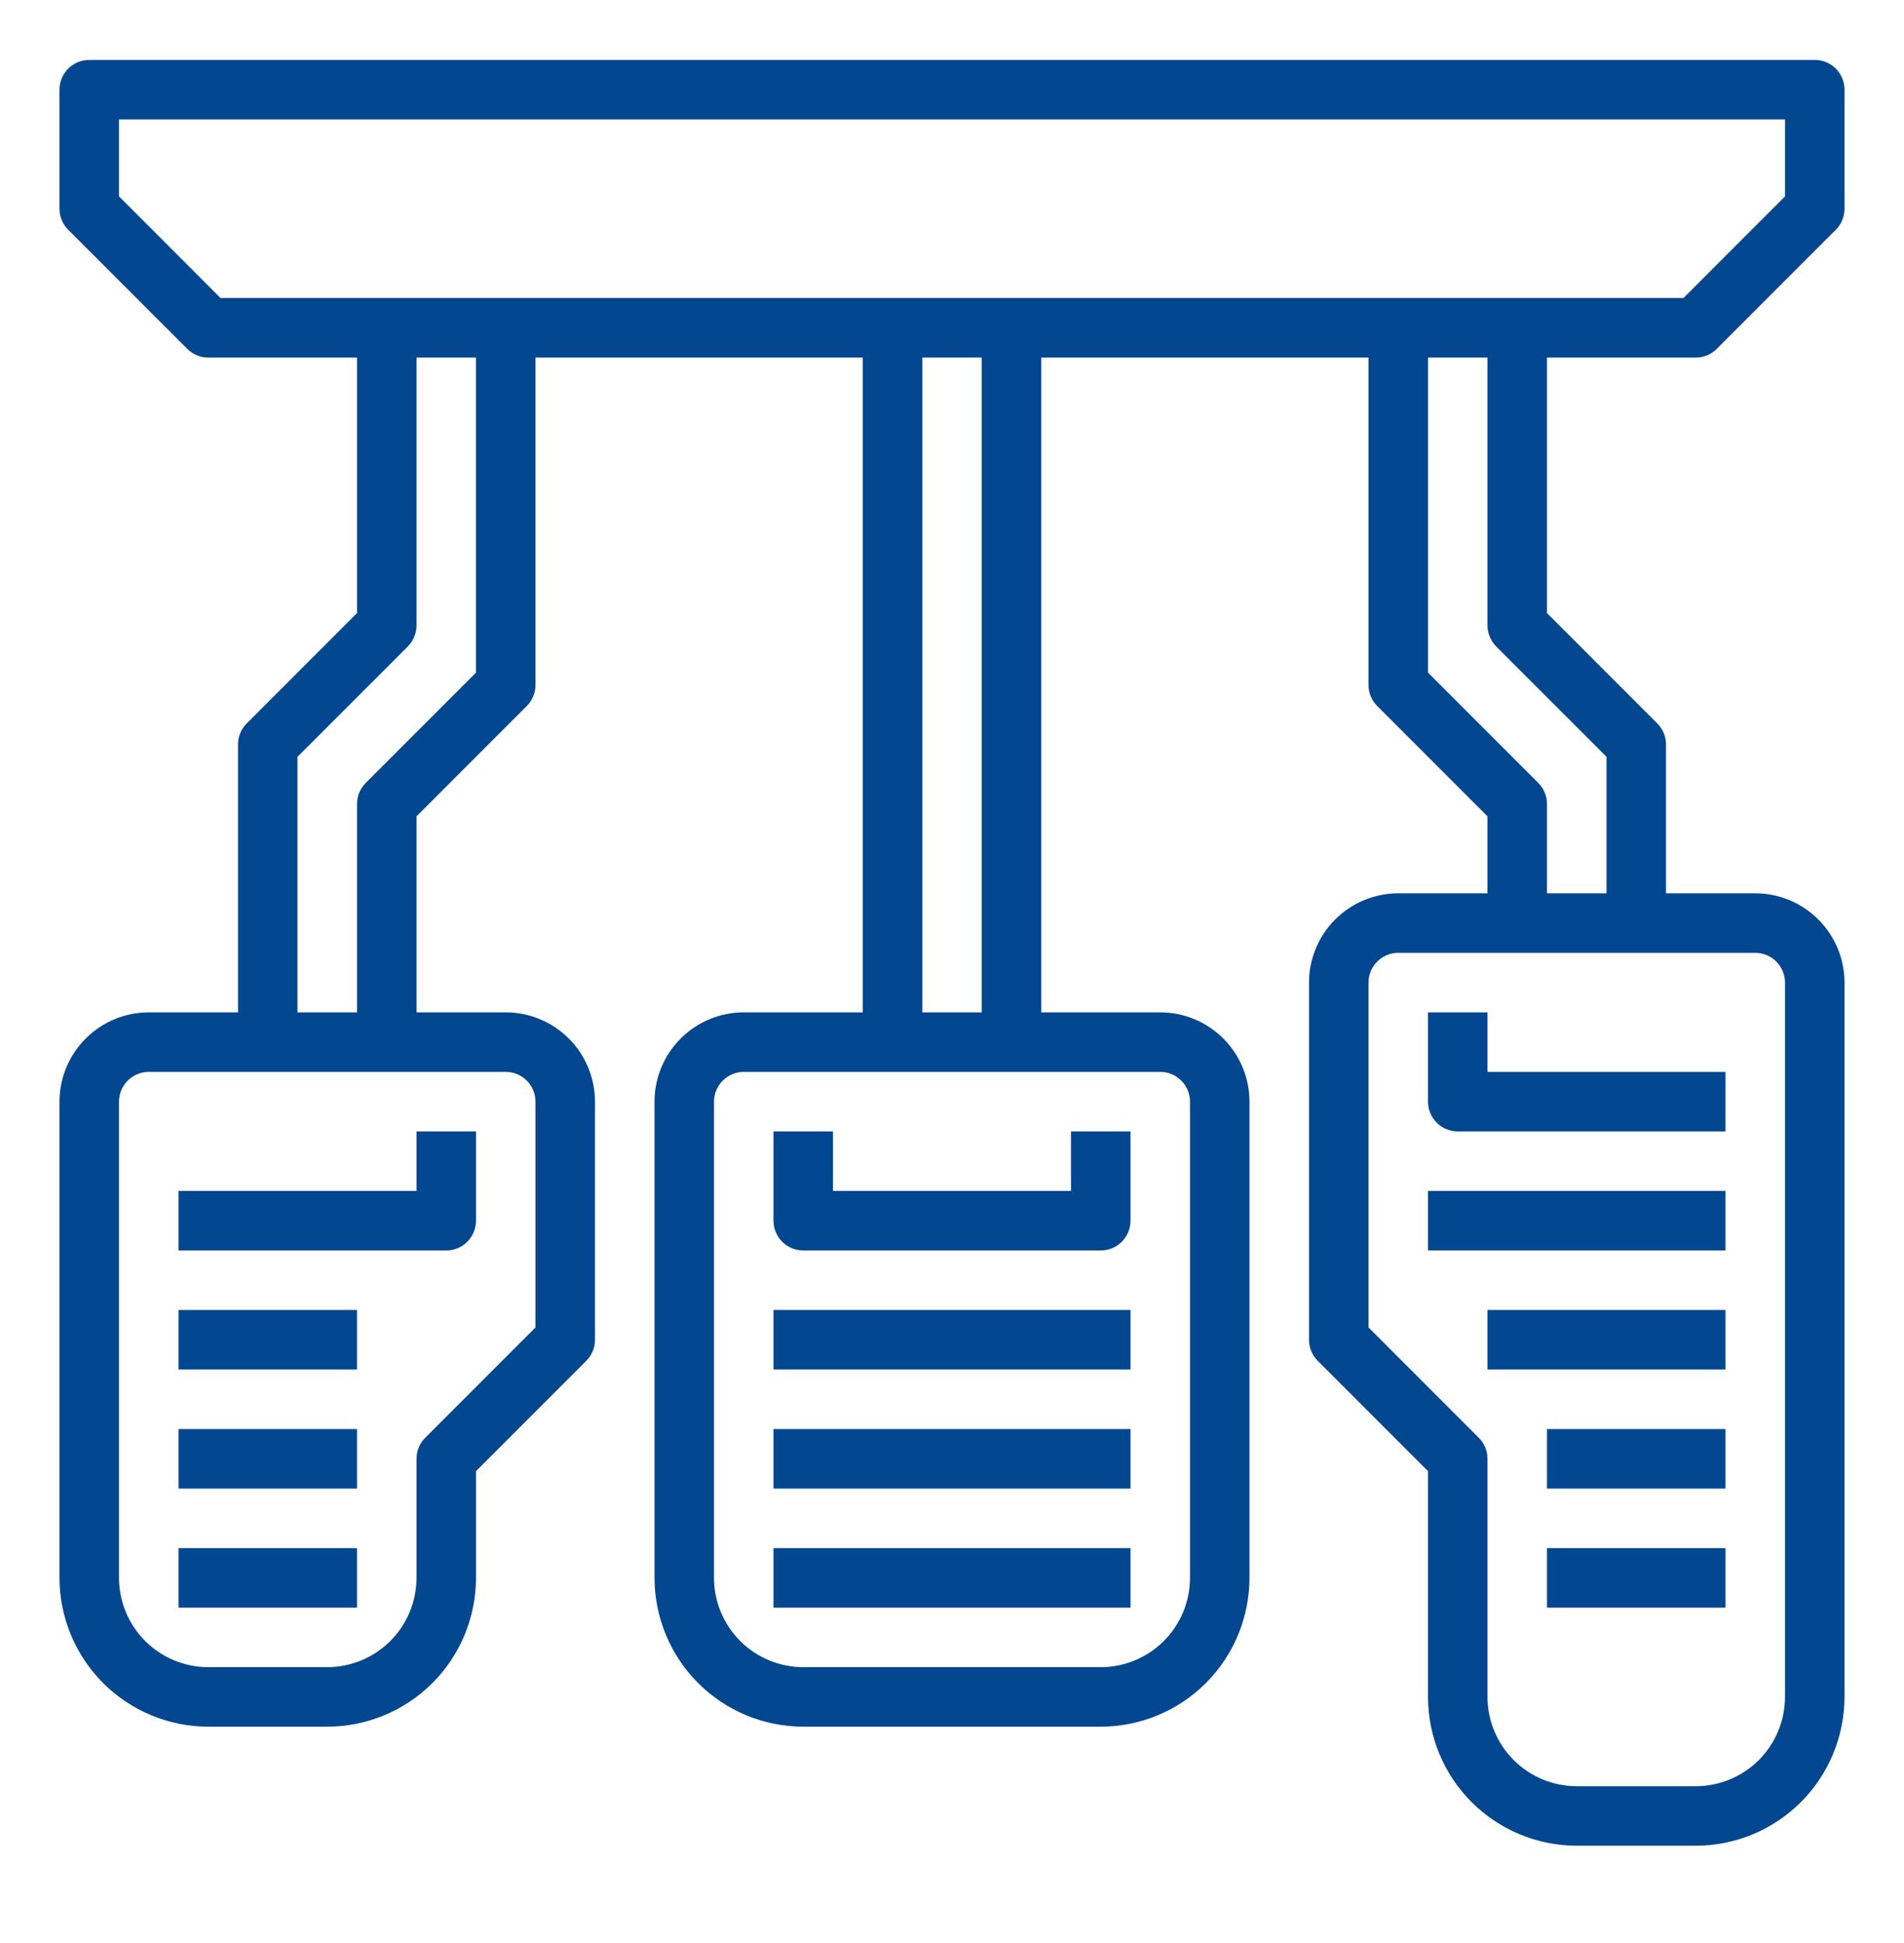 <?xml version="1.0" encoding="UTF-8"?>
<svg xmlns="http://www.w3.org/2000/svg" width="50" height="51" viewBox="0 0 50 51" fill="none">
  <path d="M44.531 9.385C44.634 9.385 44.735 9.365 44.83 9.326C44.925 9.286 45.011 9.229 45.084 9.156L48.209 6.031C48.281 5.959 48.339 5.873 48.378 5.778C48.417 5.683 48.438 5.581 48.438 5.479V2.354C48.438 2.147 48.355 1.948 48.209 1.801C48.062 1.655 47.864 1.573 47.656 1.573H2.344C2.137 1.573 1.938 1.655 1.791 1.801C1.645 1.948 1.562 2.147 1.562 2.354V5.479C1.562 5.581 1.583 5.683 1.622 5.778C1.661 5.873 1.719 5.959 1.791 6.031L4.916 9.156C4.989 9.229 5.075 9.286 5.17 9.326C5.265 9.365 5.366 9.385 5.469 9.385H9.375V16.093L6.479 18.989C6.406 19.061 6.349 19.148 6.309 19.242C6.27 19.337 6.25 19.439 6.25 19.541V26.573H3.906C3.285 26.573 2.689 26.82 2.25 27.26C1.81 27.699 1.563 28.295 1.562 28.916V41.416C1.564 42.452 1.976 43.445 2.708 44.177C3.44 44.909 4.433 45.321 5.469 45.322H8.594C9.629 45.321 10.622 44.909 11.355 44.177C12.087 43.445 12.499 42.452 12.5 41.416V38.615L15.396 35.719C15.469 35.646 15.526 35.56 15.566 35.465C15.605 35.37 15.625 35.269 15.625 35.166V28.916C15.624 28.295 15.377 27.699 14.938 27.26C14.498 26.82 13.903 26.573 13.281 26.573H10.938V21.427L13.834 18.531C13.906 18.459 13.964 18.372 14.003 18.278C14.042 18.183 14.062 18.081 14.062 17.979V9.385H22.656V26.573H19.531C18.91 26.573 18.314 26.82 17.875 27.26C17.435 27.699 17.188 28.295 17.188 28.916V41.416C17.189 42.452 17.601 43.445 18.333 44.177C19.065 44.909 20.058 45.321 21.094 45.322H28.906C29.942 45.321 30.935 44.909 31.667 44.177C32.399 43.445 32.811 42.452 32.812 41.416V28.916C32.812 28.295 32.565 27.699 32.125 27.26C31.686 26.82 31.09 26.573 30.469 26.573H27.344V9.385H35.938V17.979C35.938 18.081 35.958 18.183 35.997 18.278C36.036 18.372 36.094 18.459 36.166 18.531L39.062 21.427V23.448H36.719C36.097 23.448 35.502 23.695 35.062 24.135C34.623 24.574 34.376 25.17 34.375 25.791V35.166C34.375 35.269 34.395 35.37 34.434 35.465C34.474 35.56 34.531 35.646 34.604 35.719L37.5 38.615V44.541C37.501 45.577 37.913 46.57 38.645 47.302C39.378 48.034 40.371 48.446 41.406 48.447H44.531C45.567 48.446 46.56 48.034 47.292 47.302C48.024 46.57 48.436 45.577 48.438 44.541V25.791C48.437 25.17 48.19 24.574 47.75 24.135C47.311 23.695 46.715 23.448 46.094 23.448H43.75V19.541C43.75 19.439 43.73 19.337 43.691 19.242C43.651 19.148 43.594 19.061 43.521 18.989L40.625 16.093V9.385H44.531ZM3.125 5.155V3.135H46.875V5.155L44.208 7.823H5.792L3.125 5.155ZM14.062 28.916V34.843L11.166 37.739C11.094 37.811 11.036 37.898 10.997 37.992C10.958 38.087 10.938 38.189 10.938 38.291V41.416C10.937 42.038 10.69 42.633 10.25 43.073C9.811 43.512 9.215 43.759 8.594 43.76H5.469C4.847 43.759 4.252 43.512 3.812 43.073C3.373 42.633 3.126 42.038 3.125 41.416V28.916C3.125 28.709 3.208 28.511 3.354 28.364C3.501 28.218 3.699 28.135 3.906 28.135H13.281C13.488 28.135 13.687 28.218 13.833 28.364C13.98 28.511 14.062 28.709 14.062 28.916ZM12.5 17.655L9.604 20.551C9.531 20.624 9.474 20.71 9.434 20.805C9.395 20.9 9.375 21.001 9.375 21.104V26.573H7.812V19.865L10.709 16.969C10.781 16.896 10.839 16.81 10.878 16.715C10.917 16.62 10.938 16.519 10.938 16.416V9.385H12.5V17.655ZM31.25 28.916V41.416C31.249 42.038 31.002 42.633 30.563 43.073C30.123 43.512 29.528 43.759 28.906 43.76H21.094C20.472 43.759 19.877 43.512 19.437 43.073C18.998 42.633 18.751 42.038 18.75 41.416V28.916C18.75 28.709 18.833 28.511 18.979 28.364C19.125 28.218 19.324 28.135 19.531 28.135H30.469C30.676 28.135 30.875 28.218 31.021 28.364C31.167 28.511 31.25 28.709 31.25 28.916ZM25.781 26.573H24.219V9.385H25.781V26.573ZM46.875 25.791V44.541C46.874 45.163 46.627 45.758 46.188 46.198C45.748 46.637 45.153 46.884 44.531 46.885H41.406C40.785 46.884 40.189 46.637 39.75 46.198C39.31 45.758 39.063 45.163 39.062 44.541V38.291C39.062 38.189 39.042 38.087 39.003 37.992C38.964 37.898 38.906 37.811 38.834 37.739L35.938 34.843V25.791C35.938 25.584 36.02 25.386 36.167 25.239C36.313 25.093 36.512 25.01 36.719 25.01H46.094C46.301 25.01 46.499 25.093 46.646 25.239C46.792 25.386 46.875 25.584 46.875 25.791ZM39.291 16.969L42.188 19.865V23.448H40.625V21.104C40.625 21.001 40.605 20.9 40.566 20.805C40.526 20.71 40.469 20.624 40.396 20.551L37.5 17.655V9.385H39.062V16.416C39.062 16.519 39.083 16.62 39.122 16.715C39.161 16.81 39.219 16.896 39.291 16.969Z" fill="#034790"></path>
  <path d="M38.281 29.698H45.312V28.135H39.062V26.573H37.5V28.916C37.5 29.123 37.582 29.322 37.729 29.469C37.875 29.615 38.074 29.698 38.281 29.698Z" fill="#034790"></path>
  <path d="M37.5 31.26H45.312V32.822H37.5V31.26Z" fill="#034790"></path>
  <path d="M39.062 34.385H45.312V35.947H39.062V34.385Z" fill="#034790"></path>
  <path d="M40.625 37.51H45.312V39.072H40.625V37.51Z" fill="#034790"></path>
  <path d="M40.625 40.635H45.312V42.197H40.625V40.635Z" fill="#034790"></path>
  <path d="M12.5 32.041V29.698H10.938V31.26H4.688V32.822H11.719C11.926 32.822 12.125 32.74 12.271 32.594C12.418 32.447 12.5 32.248 12.5 32.041Z" fill="#034790"></path>
  <path d="M4.688 34.385H9.375V35.947H4.688V34.385Z" fill="#034790"></path>
  <path d="M4.688 37.51H9.375V39.072H4.688V37.51Z" fill="#034790"></path>
  <path d="M4.688 40.635H9.375V42.197H4.688V40.635Z" fill="#034790"></path>
  <path d="M21.094 32.822H28.906C29.113 32.822 29.312 32.74 29.459 32.594C29.605 32.447 29.688 32.248 29.688 32.041V29.698H28.125V31.26H21.875V29.698H20.312V32.041C20.312 32.248 20.395 32.447 20.541 32.594C20.688 32.74 20.887 32.822 21.094 32.822Z" fill="#034790"></path>
  <path d="M20.312 34.385H29.688V35.947H20.312V34.385Z" fill="#034790"></path>
  <path d="M20.312 37.51H29.688V39.072H20.312V37.51Z" fill="#034790"></path>
  <path d="M20.312 40.635H29.688V42.197H20.312V40.635Z" fill="#034790"></path>
</svg>
